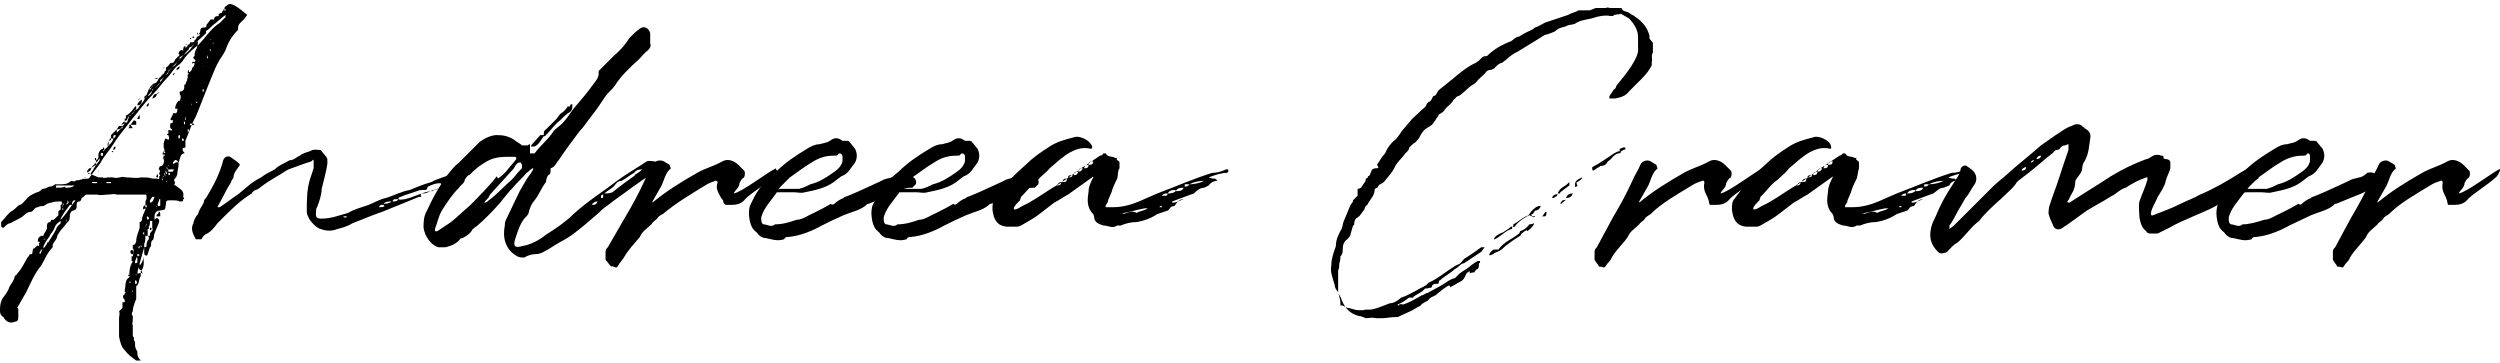 <svg xmlns="http://www.w3.org/2000/svg" id="Layer_1" viewBox="0 0 218.4 31.7"><path d="M11.4,23.2c.1,0,.1-.2.2-.4,0,0,0,0,0,0h0s0,0-.1,0c0-.1,0-.2,0-.4,0-.1,0,0,.1,0,0,0,0,0,0,0,0-.2.2-.5,0-.7,0,0,0-.2,0-.2,0,0,0-.1,0-.1.1,0,.2,0,.3-.3,0-.5.2-.8.3-1.2,0-.1,0-.3,0-.5,0,0,0,0,0,0h0c0,0,0,0,0,0,.1,0,.2-.1.2-.2,0-.3.2-.6.3-.9v-.2h.1c.1,0,0,0,0-.2,0,0,0,0,0,0,0,0,0-.1,0-.3,0,0,0,.2,0,.3h-.1v.3c0,0,0,0-.2.1h0c0,0,0-.1,0-.1,0-.1,0-.2.2-.3,0-.2,0-.4.1-.5v-.2c0-.1,0-.2-.1-.2-.5,0-1,0-1.6,0-.3,0-.6,0-.9,0-.3-.1-.5,0-.8,0-.3,0-.6.1-.9,0h-1c-.2.2-.4.3-.4.4,0,.1-.1.2-.2.2-.1,0-.2.1-.2.2,0,.4,0,.5-.3.6-.2,0-.3.3-.3.4,0,.2,0,.5-.2.6l-.4.5c-.2.2-.4.5-.5.7,0,.3-.3.5-.4.8v.2c-.5.5-.7,1.1-1,1.6-.6.7-.9,1.5-1.3,2.3l-.8,1.4c.1,0,.1.1.1.2,0,.2,0,.4,0,.6,0,.3-.1.4-.3.4-.4.2-.8,0-1-.4-.2-.1-.3-.3-.3-.5,0-.4,0-.7.2-1.1.2-.3.5-.6.6-1,.2-.4.4-.5.5-1,0,0,.2-.1.2-.2.4-.4.6-.9.9-1.4,0,0,.2-.2.2-.3h.2c.1-.3,0-.5.2-.5,0,0,0,0,0,0,0,0,0,0,0,0l.2-.2c0-.1.2,0,.2,0,0,0,0-.2,0-.3h.1c0-.1-.2-.1-.2-.1,0-.3.1-.4.3-.5,0,0,0,0,.2,0,0-.1.1-.3.2-.4,0,0,0-.1.1-.2,0,0,0,0,0-.1h0c0-.3,0-.5.3-.5h0c0-.1.1-.2.1-.2.1,0,.2,0,.2,0l.4-.4v-.3c0,0,0-.1.2-.2,0,0,0,0,0-.1h0c0,0,0-.2,0-.3,0,0,.2-.1.2-.1h0c0,.2-.1.2-.1.3,0,0,.1-.1.1-.2.1,0,0,0,.1-.1h-.2c0,0,0-.1,0-.2,0,0,0,0-.1,0-.3,0-.6,0-.8.1-.2,0-.4.1-.7.3-.2,0-.3,0-.5.1h0c-.3,0-.4.4-.6.4-.2,0-.4.1-.6.3-.3.3-.7.4-1.2.7-.2,0-.4.2-.6.4h0s-.2,0-.2-.2v-.3c.4-.4.6-.8,1-1,.3-.2.4-.4.6-.5.2,0,.4-.3.6-.5.2-.3.5-.4.9-.6.2,0,.4-.2.5-.3.2,0,.4-.1.6-.2.1,0,.3,0,.5-.2,0,0,.3,0,.4,0,.4,0,.7,0,1-.3.1,0,.3.1.4,0,0-.1.2,0,.4-.1.2,0,.2-.1.3-.1,0,.1.2,0,.4,0,0,0,.1,0,.2-.2.3-.4.6-.8.9-1.2.3-.6.8-1.1,1.1-1.6.3-.5.7-1,1.1-1.5.3-.4.7-.9,1.1-1.4.4-.5.8-1,1.2-1.4.5-.5.9-1.1,1.3-1.5.4-.4.6-.9,1.1-1.2l.2-.2c.3-.5.7-.9,1.2-1.3.3-.2.5-.5.7-.7.4-.5.8-1,1.4-1.4l.5-.5v-.2c-.4.3-.7.6-1.1.9-.2.2-.4.4-.6.5v.2c-.5.5-.9.8-1.3,1.2,0,0-.2,0-.2.2,0,0-.1.1-.2.2-.3.4-.7.7-1,1.2l-.3.2c-.1.1-.2.2-.3.3,0,.1,0,.2,0,.2-.3.2-.5.5-.7.8l-.6.6c-.2.2-.4.5-.6.7,0,0-.1.1-.2.1,0-.1,0-.2.2-.3l.2-.5c.2-.1.4-.3.4-.5.3,0,.4-.3.5-.5.1,0,.2-.2.3-.3,0,0-.1,0-.2,0,0,0,0,0,0,0,0,0,0,0,0,0h.2c0,0,0-.2,0-.2v.2c0,0,0,0,0,0h0c0,0,0,0,0,0,.1,0,.2-.2.2-.3.1,0,.1,0,.1-.2,0,0,0,0,0-.1.2-.1.3-.3.4-.4.2,0,.3,0,.4-.3,0,0,0,0,0,0,0-.2,0,0,0,0l.4-.4c0,0,0,0-.1-.1,0-.2.2-.4.4-.3,0-.2,0-.3.2-.4v.2l.2-.2c0,0,0,0,0-.1.1,0,.2,0,.2-.2,0,0,0,0,0,0h0c0,0,.1,0,.2,0,0,0,.2,0,.2-.2.1,0,.2-.2.2-.3,0,0,.2,0,.3-.2h-.3s.1-.2.1-.2h0c0,0,0,.2,0,.2.1,0,.2-.2.2-.3,0,0,0,0,0,0h0c0-.2.1-.3.3-.3s.1,0,.1,0c0,0,0,0,0,0,0-.1,0,0,0,0,.2,0,.1-.3.2-.3l.3-.4c0,0,.1,0,.3,0,0-.2.1-.3.4-.3,0-.2,0-.2.3-.3h0c0,0,0,0,.1,0h-.1c0,0,0-.1.1-.2,0,0,0-.1.1-.1h0c0,.1-.1.1-.1.1v.2-.2c.1,0,.3,0,.3,0h0c0,0-.1,0-.1-.1h-.1c0-.1,0-.2.2-.3.2-.2.4-.4,1.8.8l-.3.4c-.2.2-.5.4-.5.7v.2c-.5.5-.8,1-1,1.5-.1.4-.4.8-.6,1.1-.3.5-.5,1-.7,1.5-.5,1.2-.9,2.3-1.4,3.5-.4.7-.6,1.4-.9,2.1,0,.2,0,.4,0,.5s0,.1-.1.1c-.2,0-.2.3,0,.4,0,0,0,0,0,.1h0c-.2,0-.2.1-.3.2l-.2.6s0,.1,0,.2c0,.2-.1.5-.1.7,0,.2-.1.4-.3.6,0,.1.2.3,0,.4,0,0,0,0,0,0,.1.1.3.2.4.3.3.2.5.4.4.8,0,0,.2.2,0,.2,0,.2,0,.2-.3.2-.2-.1-.4-.1-.6-.1,0,0-.1,0-.2,0-.3,0-.4,0-.4.3h0c-.1.6,0,.5-.6.6-.2,0-.4.2-.4.5,0,0,0,.2,0,.3h0c.2-.2.2-.2.4,0,0,0,0,.1,0,.2-.1.3-.3.7-.4,1-.1.2,0,.5-.2.6-.2.2,0,.5-.2.6l-.2.6c0,0,0,.2-.2.1,0,0-.1,0-.1-.2,0,0,0-.1,0-.2,0-.1,0-.2,0-.3h0l-.4,1.4v.2c.2-.2.3-.5.3-.6,0-.1,0-.1,0-.2,0,0,0,0,0,0,0,0,0,0,0,0,.1.5.1,1-.2,1.3,0,.2,0,.2,0,.4-.2.3-.1.7-.4.9,0,.4,0,.6,0,.9s0,.1,0,.2c-.1.3-.3.7-.3,1.1,0,0-.2.2,0,.4,0,0,0,.2,0,.4s-.1.3,0,.4c0,.2,0,.3,0,.5s0,.2,0,.4c0,0,0,.1.1.2,0,0,0,.2,0,.2,0,.1.1.1.1.2v.3c0,.1.1.4.2.5v.2c0,.2.1.4.3.6h-.4c-.4-.3-.7-.5-1-.9-.3-.3-.4-.7-.5-1.2v-.4c0-.1,0-.3,0-.5h0c0-.3,0-.5,0-.7h0c0-.2.1-.4,0-.6,0-.2,0-.2,0,0l.3-.3c0-.1,0-.4,0-.5,0,0,0,0,.1,0,0,0,0,0,.1,0,0,0,0,0,0,0,0,0,0-.1,0-.2-.2-.2-.2-.4,0-.5,0,0,0,0,0-.1.1,0,.1-.1.1-.1,0,0,0,0,0,0,0,0,0,0,0,0h0c0,.1-.1,0-.1,0v-.2c.1-.3,0-.6.2-.9,0,0,.1-.1.2-.2.1,0,0,0,0-.1,0,0,0,0,0,0,0-.4,0-.8.3-1.2h0c0,0,0,0,0,0h0c0,0,0,.1,0,.3v.2s-.2,0,0,0c0,0,0,0,0,0,0,0,0-.1,0-.2v-.2s-.1,0-.1,0ZM2.8,22.3s0,0,0,0c0,0,0,.1,0,0ZM3.2,21.7h.1c0,0-.2,0-.1,0ZM3.5,22.3c-.2,0-.2,0-.2,0,0,0,0,0,0,0,0,0,0,0,0,0l.2-.2ZM3.5,21.4s0,0,0,0h0c0-.1,0,0,0,0ZM3.7,21.8h-.1c-.1.2-.2.3-.2.5.2-.1.2-.4.3-.5h0ZM4.2,21.2c.3-.5.6-.9.8-1.4l.3-.3c0,0,0-.1,0-.2-.2.1-.4.3-.5.5-.1.4-.4.6-.5.9-.2.2-.4.6-.5.8,0,0,0,0,0,.2.2-.2.3-.4.4-.6h0ZM3.8,20.9h.2c-.2-.1-.2,0-.2,0ZM4.1,20.4c0,0,0,0-.1,0h0c0,0,0,0,0,0ZM4.2,20.2h-.2c0,0,0-.1.1-.1h0ZM4.3,20.1v-.2c0,0,0,.1,0,.2ZM4.5,19.9c0,0,0,0,0,0,0,0,0,0,0,0ZM4.5,19.5c0,0,0,0,0,0,0,0,0,0,0,0,0,0-.1,0-.1,0ZM4.8,19s0,0,0,0h0s0,0,0,0ZM5.7,16.4c.3,0,.6,0,.8-.2-.3,0-.6,0-.7,0h-.9c0,.1,0,.2,0,.2h0c.3,0,.6,0,.8-.1ZM5,18.7s0,0,0,0c0,0,0,0,0,0ZM5.1,18.6h0c0,0,0,0,0,0h0ZM5.2,18.5h0c0,0,0,0,0,0h0c0,0,0,0,0,0h0s0,0,0,0ZM5.3,18.5h-.2c0,0,0-.1.1-.1h0ZM6.1,17.9c-.3.4-.6.8-.8,1.2,0,0,0,0,0,.1.4-.4.7-.9,1-1.3h0c0,0,.3-.4.3-.4,0,0,0,0,0,0h0c-.2,0-.2,0-.3.2v.2s-.1,0-.2,0ZM5.4,18.3c.1,0,.2,0,.1-.1-.1,0,0,0-.1.1ZM5.6,19.5s0,0,0,0h0ZM5.7,19.4c-.1,0-.1,0-.2,0,.1,0,.2,0,.2,0ZM5.8,19.2c0,0-.1,0,0,.2,0,0,0,0,0-.2ZM5.8,17.9s0,0,.2-.2c-.1,0-.2,0-.2.2ZM5.8,19.2c0,0,0,0,0,0,0,0,0,0,0,0ZM5.9,17.5c0,0,0,.1,0,.2h.1c0-.1-.1-.2-.1-.2ZM6.1,18.6s0,0,0,.2c0,0,0-.1,0-.2ZM6.2,18.5c0,0,0,0,0,0,0,0,0,0,0,0ZM6.3,18.3h0c0,.1,0,0,0,0ZM6.6,17.8s0,0,0,0c0,0,.1,0,0,0ZM6.9,17.6c0,0,0,0,0,0,0,0-.1,0,0,0ZM6.9,17.5c0,0,0,0,0-.1,0,0,0,.1,0,.1ZM7.2,16.1c0,0,0,0,0,0,0,0,0,0,0,0,0,0,0,0,.1,0,0,0-.1,0-.2,0h0s0,0-.1,0ZM7.2,15.4h0c0,0,0,0,0,0ZM7.4,15.2c0,0,0,0,0,.2h0s0,0,0,0c0-.1,0-.2,0-.2ZM7.5,15.1h-.2s0,0,0,0c0,0,.1,0,.1,0ZM7.4,15.6s0,0,0-.1c.2,0,0,.1,0,.1ZM8.9,13.6h-.2c0,.3,0,.4,0,.4l-.5.7c0,.1-.2.3-.3.5,0,0-.1,0-.2,0,0,0,0-.1,0-.2.2,0,.3-.3.3-.4,0,0,0,0,0,0,0,0,0,0,0,0l.5-.5.3-.4v-.3c0,0,0,0,0,0,0,0,.2-.1.2,0,0,0,0,.1,0,.2h0ZM8.1,16s0,0,0,0,.1,0,0,0c.2,0,.3,0,.3,0,0,0,.1,0,.1-.1h-.5c0,0,0,0,0,0ZM8.3,15.3s0,0,0,.1c0,0,0,0,0-.1ZM8.3,13.7s0,0,0,0c0,0,0,0,0,0ZM8.6,15.5h.4c0,.1.4,0,.4,0,.1,0,.3,0,.5,0,.2.1.4,0,.6,0,.2-.1.4,0,.6,0,.4,0,.8.1,1.2,0,0,0,.1,0,.2,0,.3,0,.5,0,.8.1.2,0,.3,0,.4,0,.3.1.2,0,.2-.2.2,0,0-.1,0-.3.1,0,.1-.2,0-.3,0,0-.1,0,0-.1,0,0,0-.2.2-.2,0,0,0,0,0,0,.1,0,.3-.3.2-.6-.1,0-.1,0,0-.3v.3c.1,0,0-.1,0-.3.1,0,.1,0,.1-.1,0,0-.1,0-.2,0,0,0,0-.2.1-.3v.2c.2-.1.2-.1,0-.2,0,0,0,0,0,0,.1,0,.1-.1,0-.3,0,0,0-.1,0-.2v-.2s.1-.3.1-.3c0-.2.2,0,.3,0,.1,0,.1-.2,0-.4h-.1s0,0,0,0c0,0,0-.1,0-.2,0,0,0,.1,0,.1h0c.2,0,0-.1.2-.2,0,0,0,0-.1,0,0,0-.1,0,0-.1,0,0,.1-.1.2,0,.2,0,.2,0,0-.2-.1-.2,0-.3,0-.5,0,0,0,0,0,0,0,.1,0,.1.2,0,0,0,0-.1,0-.2h0c-.2,0-.2,0-.2-.1l.2-.4c0,0,0-.2.2-.1.2,0,.2-.3.2-.4,0,0-.2,0-.2,0,0-.2.1-.5.3-.7h0c0,0,.1,0,.1,0,0,0,0,0,0,.1h0c0-.2.2-.4,0-.7,0,0,0,0,0-.2.2,0,.4-.1.4-.4v-.2c.2,0,.1-.2.2-.3.1,0,0-.2.1-.3,0,0,0-.2,0-.3,0,0,.1,0,.1-.1h-.1c0,0,0-.3.1-.3v.2c.2,0,.3-.3.3-.4.1,0,.2-.2.2-.4,0,0-.2,0-.2.1h0c0-.2,0-.2,0-.2,0,0,.1,0,.2,0,.1,0,.1-.2,0-.2-.1-.1-.2-.2,0-.3,0-.2,0-.4.2-.7,0-.1.1-.3.1-.6-.2.1-.4.3-.6.6-.2.3-.6.6-1,.8,0,0,0-.1,0-.2,0,0,0,0,0,0h0c0,0,0,.2,0,.2,0,0,0,.1,0,.2l-.6.6c-.4.4-.6.9-1.1,1.2,0,0,0,0,0,.2-.1.2-.4.4-.6.6,0,0-.2,0-.2,0v-.2c.2,0,.2-.2.2-.3-.2.2-.3.3-.4.5h.3c0,.2-.1.5-.4.6-.2.1-.3.3-.4.5-.1.1-.3.3-.4.5,0,.1-.2.2-.3.2,0,0-.1.1-.1.1,0,.2-.2.3-.4.4l-.2.6s-.1,0-.2,0c0,0,0,.2-.2.3-.1.2-.2.3-.4.3,0,0-.1,0-.2.1l-.4.4v.2c0,0,0,0,0,0,0,0,0,0,0,0,0,.2,0,.3-.2.3,0,.2,0,.4-.1.5,0,.1-.3.2-.3.4h0c-.1,0-.1,0-.1,0v-.2c-.2,0-.4.3-.4.5,0,0,0,.1,0,.2,0,0,0,.2-.2.3h0c0-.2,0-.2-.1-.2v.2c-.1,0,.1,0,.1,0,0,.1,0,.3,0,.4l-.5.3c0,0-.1,0-.1,0,0,0-.2.2-.2.3,0,0,.2.2.3.2h0ZM8.5,13.5c0,.1,0,.2,0,.2,0-.1,0-.1,0-.2ZM8.6,15c0,0,.1,0,0-.1,0,0,0,0,0,.1ZM9,14.4s0,0,0,0h0ZM9.1,13s0,0,0,0c0,0,0,0,0,0ZM9,13.1c0-.1,0-.1,0-.2h.1c0,0,0,0,0,0,0,.1,0,.2,0,.2,0,.1,0,.1-.1,0,0,0,0,0,0-.1ZM9.2,12.5h0s0,0,0,0c0,0,0,0,0,0ZM9.7,15.9h-.4c0,0,0,.1,0,.1h0s.1,0,.1,0c.2,0,.2,0,.3,0,0,0,0,0,0,0ZM9.4,12.6c0-.1.2-.4.2-.5h.3c0,.2-.2.4-.4.6s0,0-.1,0c0,0,0,0,0-.1ZM9.6,12h0c0,0,0,0,0,0,0,0,0,0,0,0ZM9.8,13.3c.1,0,.1-.1.1-.1-.1,0-.2,0-.1.1ZM9.9,12.1c0-.3,0-.3.2-.3,0,.1,0,.2-.2.3ZM9.9,13.1c.1,0,.2-.1.2-.3-.2,0-.2.2-.2.3ZM10.1,11.8c0,0,0-.1,0-.1,0,0,0,.1,0,.1ZM10.1,12.8s0,0,0-.2c0,0,0,.1,0,.2ZM10.5,16s0,0-.1,0h0s0,0-.1,0c.1,0,.1,0,.1,0h.2ZM10.6,11.2l-.4.4c0-.1,0-.2,0-.3l.2-.3h.3s0,.2,0,.2ZM10.2,12.6h.1s0,0,0,0c0,0,0,0,0,0ZM10.3,11s0,0,0,0h0c0,0,0,0,0,0ZM10.6,12.3h0c0,0,0,0,0,0,0,0-.1,0-.1,0h.2ZM10.4,10.9s0,0,0,0c0,0,0,0,0,0,0,0,0,0,0,0ZM10.7,27.1s0-.1,0-.2h0c0,.2,0,.2,0,.2h0c0,0,0,0,0,0ZM11,10.4v-.3s0,0,0,0c0,0,0,0,0,0,.4-.2.6-.5.8-.8h.1c0,0,0,.1,0,.2-.1.2-.4.4-.5.6-.2,0-.3.3-.3.4,0,0-.1,0-.2.1,0,.2,0,.2-.3.3,0,0,.1-.2.3-.3,0-.1,0-.2,0-.3ZM10.8,26.2s0,0,0,0c0,0,0,0,0,0ZM11.2,16s0,0,0,0h-.4c0,0,0,0,0,0h.4s0,0,0,0ZM10.9,25h0c0,0,0,.1,0,.1,0,0,0,0,0-.1ZM11,27.3h0,0c0,0,0,0,0,0ZM11,24.8h0c0,0,0,0,0,0ZM11.1,26.2h0,0c0,0,0,0,0,0ZM11.1,11.8c0,0,0,0,0,0,0,0,0,.1,0,.1h0ZM11.2,24s0,0,0,0c0,0,0,0,0,.1,0,0,0,0,.1,0,0,0,0-.1,0-.1ZM11.1,25.8h0s0,0,0,0c0,0,0,0,0,0ZM11.2,25.2c0,0,0,.1,0,.2h0s0-.2,0-.2ZM11.2,11.2c0,0,.1,0,.2,0h.2s-.2-.3-.2-.3h-.1c0,0,0,.2,0,.2ZM11.3,25s0,0,0,0h0s0,0,0,0ZM11.3,24.6c0,0,0,0,0,.1.1,0,.1,0,.1,0,0,0,0-.1,0-.1-.1,0-.1,0-.1,0ZM11.4,22.1v-.2c.1-.1.2,0,.3,0-.1,0,0,.2-.1.3,0,0,0,0-.1,0,0,0,0,0,0,0ZM11.9,10.9v-.3c0,0-.2-.1-.2-.1l-.3.4c.1,0,.3,0,.4,0ZM11.6,25.4s-.2,0,0,.1c0,0,0,0,0-.1ZM11.6,23.9s0,0,0,0h0ZM11.6,25.1h0s0,0,0,0c0,0,0,0,0,0ZM11.6,25.4s0,0,0,0c0,0,0,0,0,0ZM11.7,23.6h0s0,0,0,0ZM11.6,23.4s0,0,0,0c0,0,0,0,0-.2h0c0,0,0,0,0,.1ZM11.9,24.5h-.1c0,0,0-.1,0-.1,0,0,0,0,0,0,0,0,0,.3,0,.4,0,0,0,0,0,0,.2,0,.2-.1.1-.3ZM11.7,21.2s0,0,0,0h0s0,0,0,0ZM11.9,22.5c0,0,0,.2-.1.3,0,.1,0,.1,0,.2,0,0,.2,0,.2-.1,0-.1,0-.3,0-.4ZM11.8,21.2h0c.2,0,0,0,0,0ZM11.9,23.9c0,.1-.1.1,0,.2,0,0,0,0,0-.2ZM11.9,25.4h0s0,0,0,0h0ZM12.4,23.8c0,0,0-.2-.1-.2-.1,0-.2-.2-.2-.3h0c0,.2-.1.4-.1.6.1,0,.3-.1.5,0h0ZM11.9,20.8s0,0,0,0,0,0,0,0c0,0,0,0,0,0,0,0,0,0,0,0ZM12,22.2s0,0,0,.1c0,0,0,0,0,.1,0,0,0,0,.2-.1,0,0,0,0-.1-.1ZM11.9,24.3h.1c0,0,0,0-.1,0ZM12,10.4s0,0,0,0c0,0,0,0,0,0ZM12,8.8c0,0,0,0,0,0,0,0,0,0,0,0ZM12.2,10c0,.1-.2.2-.2.4h.2c0,0,0-.4,0-.4,0,0,.1,0,.1,0-.1,0-.1,0-.1,0ZM12,9.2c0-.2.2-.4.4-.5,0,.3-.1.5-.4.5ZM12.1,20.2h-.1c0,0,.1,0,.1,0ZM12.1,21.8s0,0,0,.1c0,0,0,0,0,0h0s0-.2,0-.2ZM12.1,8.8c0-.1,0-.2.1-.2,0,0,0,0-.1.2ZM12.2,21.5c-.1,0-.1.1-.1.2.1,0,.1-.1.1-.2ZM12.2,19.9c0,0,0,0,0,0,0,0,0,0,0,0h0s0,0,0,.1ZM12.2,8.6c0,0,0,0,0,0,0,0,0,0,0,0ZM12.3,21.4s0,0,0,0c0,0,0,0,0,0v.2c.1,0,.1-.1,0-.2ZM12.4,21.1c0,0,0,0,0,0,0,0,0,0,0,.1,0,0,0,0,0,0,0,0,0,0,0,0ZM12.4,23.5s0,0,0,0h0s0,0,0,0ZM12.4,9.9s0,0,0-.1c0,0,0,.1,0,.1ZM12.4,20.8c0,0,0-.1,0-.1h0ZM12.6,20.3h-.1c0,.1,0,.2.1.2v-.2c0,0,0,0,0-.1h0c0-.1,0,0,0,0,0,0,0,.1,0,.2ZM12.9,20.6s0,0,0,0h-.2c0,.3,0,.5-.1.7,0,0,0,.1,0,.3,0,0,.2,0,.2-.1,0-.2,0-.4.2-.6,0,0,0-.1,0-.2ZM12.6,9.5c0,0,0,0,0-.1,0,0-.1,0,0,.1ZM12.9,7.9h0s-.1,0-.1,0c0,0,0,0,0,0h.2s0,0,0,0ZM12.7,19.7s-.1,0,0,.1c0,0,0-.1,0-.1ZM12.7,9.4s0,0,0,0c0,0,0,0,0,0ZM12.8,19.5h0s0,.2,0,.2c0,0,.1,0,0-.2ZM12.8,9.3c.2,0,.2-.1.2-.3,0,0-.2.1-.2.3ZM12.9,20.1c0,0,0,.2,0,.3v.2c.1,0,.2,0,.2,0,0,0,0,0,0,0,0-.1,0-.1,0-.2.2-.3.3-.3.2-.5v-.6c0,0-.2,0-.2,0,0,.2,0,.4-.1.5,0,0,0,.2,0,.2h-.1c0,.1,0,.1,0,.1ZM12.9,19.3h0c0,0,0,0,0,0ZM12.9,19.2c.2-.1.1-.2,0-.3-.1,0-.1.1,0,.3ZM13.3,17.2s0,0,0,0h0l-.2.3v.2c.3,0,.3-.3.4-.5h0ZM13,21.2h0c0-.1,0,0,0,0,0,0,0,0,0,0s0,0,0,0ZM13.2,20.1h0c0,0-.1,0-.1,0v-.2c.1,0,.2,0,.1.2ZM13.1,20.8s0,0,0,0h0c0,0,0,0,0,0,0,0,0,0,0,0ZM13.1,9c0,0,0,0,0-.1,0,0,0,0,0,.1ZM13.1,18.9c0,0,0,0,0-.2,0,0,0,0,0,0,0,0,0,0,0,0v.2ZM13.1,8.8c.1,0,.1,0,.1,0-.1,0-.1,0-.1,0ZM13.3,7.4s0,0,0,0c0,0,0,0,0,0ZM13.3,8.6c.2,0,.4-.2.4-.4-.3,0-.3.2-.4.4ZM13.3,18.2s0,0,0,0v.2c0,0,0,0,0-.1ZM13.4,17.8v-.2c0,0,0,0,0,0h0c0,.1,0,.2,0,.3,0,0-.1,0,0,0,0,0,0,0,0,0ZM13.5,7h0c0,0,0,0,0,0h0ZM13.8,6.9h-.3c.2-.1.2-.1.3,0ZM13.8,18.5s0,0,.1,0c0,0,.1,0,.1.2,0,.1,0,.1,0,.2-.1,0-.2,0-.2,0,0,0-.1,0-.1,0,0,0-.1,0,0-.1,0,0,0-.1.2-.2ZM13.7,18s-.1,0,0,.1c0,0,0,0,0-.1ZM13.8,15.2v.3c-.2,0-.2-.1,0-.3ZM13.7,8.2c.1,0,.2,0,.1-.2,0,.1,0,.1-.1.2ZM13.9,17.4c0,0,0,0,0,.1,0,.1-.2.3-.1.5.2,0,.2,0,.2-.1,0,0,0-.2,0-.3s0-.1,0-.2h0ZM13.9,15.2h-.1,0c0,0,0,0,0,0ZM13.9,8s0,0,0,0c0,0,0,0,0,0ZM13.9,7.9c0,0,.1,0,.1,0,0,0,0,0-.1,0ZM14,14.9s0,0,0,0c0,0,.1,0,0,0ZM14.2,15.6c-.1,0-.1,0,0,.2h0c0,0,0,0,0,0,0,0,0-.1,0-.2ZM14.3,15.4c0,0-.1,0-.1.1,0,0,.1,0,.1-.1ZM14.3,6.1c0,0,0-.1,0-.2h.1s0,0,0,0c0,0-.1,0-.1.2,0,0,0,0,0-.1ZM14.4,15.1c-.1,0,0,.2,0,.3.1,0,0-.1,0-.3ZM14.5,14.9c-.1,0,0,.2,0,.3.2,0,0-.2,0-.3ZM14.4,13.7h0c0,0,0,0,0-.1,0,0,0,.1,0,.1ZM14.6,15.8h0c0,0-.1.1-.1.1h0c.1,0,.1,0,.1-.1ZM14.6,5.9h-.1c0,0,0,0,0,0,0,0,0,0,0,0ZM14.6,14.6c-.1,0,0,.2,0,.2.1,0,0-.1,0-.2ZM14.5,7.2c0,0,.1,0,0,0,0,0,0,0,0,0ZM14.6,15.4s0,0,0,.1h0ZM14.7,14.4c0,0,0,.1,0,.1,0,0,.1,0,0-.1ZM14.8,15.1c-.2,0,0,.1-.1.2.2,0,.2-.1.1-.2ZM14.7,14.2c0,0,0,0,0,0h0ZM14.7,12.7c0,0,0,.1,0,.1,0,0,0,0,0-.1,0,0,0,0,0,0,0,0,0,0,0,0h-.2ZM15.2,14.8s-.1,0-.2,0c-.1,0-.2,0-.3,0,0,0,0,.1,0,.2.1,0,.2,0,.3,0,.1,0,.1,0,.2-.2ZM14.9,6.9v-.2c0,0,0,.2,0,.2ZM14.9,5.4h0c0,0,0,0,0-.2,0,0,0,.2,0,.2ZM14.9,5.3c0,0,0,0,0,0,.1,0,0,0,0,0ZM14.9,13.7h0c0,0,0,0,0,0,0,0,0,0,0,0ZM15.1,12.3h-.1s.1,0,.1,0ZM15.6,14.2c-.2-.3-.3-.3-.5,0,0,0,0,0,0,0,0,0,0,.1,0,.1h.1c0,0,.2-.2.4-.1h0ZM15,6.7c0,0,0,0,0,0,0,0,0,0,0,0ZM15.1,11.8h0s0,0,0,0c0,0,0,0,0,0ZM15,13.4h0s0,0,0,0ZM15.1,6.6s0,0,.2-.2c-.1,0-.2,0-.2.2ZM15.3,6.4s0,0,0,0c0,0,0,0,0,0ZM15.4,12.7h0c0,0,0,0,0,0h0ZM15.3,13.8s0,0,0,0c0,0,0,0,0,0,0,0,0,0,0,0ZM15.4,6.3c0,0,0,0,0-.2,0,0,0,0,0,.2ZM15.4,12.4h0s0,0,0,0c0,0,0,0,0,0ZM15.5,4.7s0,0,0,0h0c0,0,0,0,0,0ZM15.4,6.1c.2,0,.3-.1.3-.3-.1,0-.3.2-.3.3ZM15.5,13.5s0,0,0,0h0ZM15.6,12.1s-.1,0,0,0,0,0,0,0ZM15.5,13s0,0,0,.1c0,0,0,0,0,.1,0,0,0,0,0,0v-.2ZM15.5,4.7s0,0,0,0c0,0,0,0,0,0ZM15.6,13.6h-.1c0,0,0,0,.1,0ZM15.6,12.1c.2,0,.1-.2.1-.3,0,0,0-.1,0-.2,0,0,0,0,0,0,0,0,0,0,0,0v.2c-.2,0-.1.2-.1.3ZM15.6,13c0,0,0,0,0,0h0s0,0,0,0ZM15.7,12.6h0c0,.2,0,.2,0,0,.1,0,0,0,0,0ZM15.8,11.4c0,0,0,0,0,0,0,0,0,0,0,0ZM15.8,5.8c0,0,.2,0,0,0,0,0,0,0,0,0ZM16,12.1h0s-.1,0-.1,0h0c0,.2,0,.2,0,.2,0,0,0,0,0,0,.2,0,.2,0,.1-.2ZM15.9,10.1h0c0,0,0,0,0,0ZM15.9,11.1h0c0,.1.1.1,0,0ZM16,4.4c0,0-.1,0,0,.1,0,0,0-.1,0-.1ZM16,9.9h0s0,0,0,0h0s0,0,0,0ZM16.1,10.9c0,0-.1,0,0,0,0,0,0,0,0,0ZM16,4.3h0c0,0,0,0,0,0h0ZM16,11.9s0,0,0,.1c0,0,0,0,0-.1ZM16.1,5.5c0,0,0,0,0,0,0,0-.2,0,0,0ZM16.1,9.3c0,0,0,0,0,0,0,0,0,0,0,0,0,0,0,0,0,0ZM16.1,10.9c.1-.1.1-.2,0-.3-.1,0,0,.2,0,.3ZM16.1,4.3v-.2c.1,0,0,0,0,.2ZM16.1,11.7h0s0,0,0,0c0,0,0,0,0,.1,0,0,0,0,0,0h0ZM16.1,5.4s0,0,0,0h0ZM16.2,10.3c-.1,0,0,.1,0,.2.1,0,0-.2,0-.2ZM16.4,3.9h-.2c0,0,0,0,.1-.1,0,0,0,.1,0,.1ZM16.4,11.3h0c0,0,0,.1,0,.2h.1v-.2c0,0,0,0,0,0ZM16.2,10.3s.1,0,0-.1c0,0,0,.1,0,.1ZM16.4,3.8h0s0,0,0-.1h0ZM16.5,10.9s-.1,0,0,0c0,0,0,0,0,0ZM16.4,8.9h0s0,0,0,0ZM16.4,9.9h0c0,0,0,0,0,0ZM16.9,10.8c0,0-.1,0-.1,0,0,0-.1,0-.1,0,0,0-.2,0-.1.1h0c0,.1.3,0,.3,0h.1ZM16.5,8.6c0,0,0,0,0-.1,0,0,0,0,0,.1ZM16.5,4.9s0,0,0,0c0,0,0,0,0,0,0,0,0,0,0-.1,0,0,0,0,0,0ZM16.6,9.3s-.1,0,0,0c0,0,0,0,0,0ZM16.6,10.4h0s0,0,0,0c0,0,0,0,0,0h0ZM16.8,3.4h-.2c0,0,0-.1.1-.1,0,0,0,.1,0,.1ZM16.7,10.1s0,0,0,0c0,0,0,0,0,0,0,0,0,0,0,0ZM16.7,9c0,0,0,.1,0,.2.1,0,0-.1,0-.2ZM16.8,8.9c0,0,0,0,0,0,0,0,0,0,0,0ZM16.8,9.9s0-.1,0,0c0,0,0,0,0,0ZM17,3.3c0,0-.1,0-.2,0,0-.1.1-.2.2,0ZM17.1,7.1h0s-.2,0-.1,0v-.2c.1,0,.2,0,.4,0-.2,0-.1.2-.1.3ZM17,9.6h0s0,0,0,0c0,0,0,.1,0,0,0,0,0,0,0,0ZM17,9.9h0s0,.1,0,0ZM17,8.5c0,0,0-.1,0-.1,0,0,0,0,0,.1ZM17,8.2h0c0,0,.2,0,0,0ZM17.1,9.1s0,0,0,.1c0,0,0-.1,0-.1ZM17.2,8.9c0,0-.1,0-.1,0h0c0,.1.1.1.2,0,0,0,0,0,0,0ZM17.2,3s0,0,0,0h0c0,0,0,0,0,0ZM17.2,7.9h0s0,0,0,0ZM17.3,6.6s0,0,0,0c0-.1,0,0,0,0ZM17.4,6.3h0s0-.1,0-.1c0,0,0,.1,0,.1ZM17.8,5.7l-.3.2c0-.2,0-.4.2-.4v.3ZM17.8,2.5s-.1,0-.1,0c0,0,0,0,0,0h0ZM17.8,7.8s-.1,0-.1,0c0,0,0,0,0,.2h.1ZM18.1,7.4s0,0,0,0h-.1c0,0,0,0,.2,0,0,0,0,0,0,0ZM18.1,4.8h0v.3c.2,0,0-.2,0-.3ZM18.2,4.6c0,0,0,0,0,0,0,0,0,0,0,0ZM18.4,4.3c0,0-.2,0,0,.2,0,0,0-.2,0-.2ZM18.4,3.5c0,0,.1,0,0-.1,0,0,0,0,0,.1ZM18.4,4.2h0c0,0,0,0,0,0ZM18.6,3.9s-.1,0,0,0h0ZM18.6,3.9c0-.1.1-.1,0-.2,0,0,0,0,0,.2ZM18.8,3.5s0,0,0,0c0,0,0,0,0,0ZM18.9,1.5c0,0-.2,0,0,0,0,0,0,0,0,0ZM19,1.4s0,0,0,0h0c0,.1,0,0,0,0ZM19.3,1.2s-.1,0,0,0c0,0,0,0,0,0ZM19.4,1h0s0,0,0,0c0,0,0,0,0,0ZM19.6.8s0,0,0,.1c0,0,0,0,0-.1ZM19.7,1.2c0,0,.1,0,0,0,0,0,0,0,0,0Z"></path><path d="M39.4,16.1c-.6.2-1.2.4-1.8.6-.2.1-.4.2-.6.2s-.3,0-.2.3c0,0,0,0-.2,0l-3.2,1.3c-.9.3-1.8.7-2.6,1-.5.3-.9.4-1.3.5-.5.2-1,.2-1.5,0-.1,0-.4-.2-.5-.3-.1-.1-.4-.4-.5-.6-.1-.2-.2-.4-.2-.6,0-1,0-2,.3-2.9.1-.3.2-.6.3-.9,0-.1,0-.4,0-.6s0-.2-.2,0c-.7.2-1.4.5-2,.7-.4.2-.6.4-1,.6-.5.3-1,.6-1.5,1-.2.2-.6.2-.7.5-1,.6-1.8,1.4-2.6,2.2-.1.1-.3.3-.4.4-.3.4-.6.8-1.1,1-.1.1-.2.2-.3.4,0,0-.3,0-.5,0-.2-.4-.5-.9-.2-1.4,0-.2.2-.6.4-.8.1-.4.3-.6.5-1,0,0,0-.3.2-.4.6-1,1.2-2.1,1.5-3.3.1-.3.4-.4.6-.3.3.2.6.4.8.6.1.1,0,.2,0,.2-.2.3-.5.6-.5,1,0,.1-.2.2-.2.4-.4.6-.7,1.3-1,1.8,0,.1-.2.3-.2.4,0,0,.1,0,.2,0,.6-.4,1.1-.8,1.7-1.2.6-.5,1.1-1,1.9-1.4.4-.3.8-.5,1.2-.7.4-.4.8-.5,1.3-.8.4,0,.6-.3.9-.4.2-.2.6-.3.9-.4.3-.2.6-.1.8-.1s.1,0,.2.1c.1.2.4.4.5.7,0,0,0,.2,0,.4-.1.7-.3,1.4-.5,2.2,0,.5-.2,1.1-.4,1.6-.1.1-.1.4-.1.6,0,.3.1.4.5.4.8,0,1.6-.3,2.3-.5.5-.3,1.2-.5,1.8-.7.5-.2,1-.5,1.5-.6.7-.2,1.4-.6,2.1-.7.7-.3,1.2-.5,1.9-.7.5-.3,1.1-.4,1.7-.7.2-.1.5,0,.8,0,0,0,0,0,0,0,0,.4.3.7-.9,1.2h0ZM30.4,18.9h-.4c0,0,0,.1.1.1s.2,0,.2-.1ZM30.8,18.8c0,0-.3,0-.4,0h.2c.1,0,.2,0,.2,0ZM33.5,17.9c0,0-.2,0-.2,0s-.1,0-.2.2c.2,0,.4,0,.5-.1ZM34.2,17.6c-.3,0-.5,0-.7.2h0c.2,0,.5,0,.7-.2ZM34.7,17.4h-.2c-.1,0-.2.1-.2.2.2,0,.4,0,.5-.2ZM39.7,15.7c0,0,0-.1,0,0-.4,0-.6.1-1,.3,0,0-.2.2-.2,0-.4,0-.7.1-1.1.3-.1,0,0,.3-.3.3s-.2,0-.3,0c-.2,0-.3.1-.4.1-.5.2-1,.3-1.4.5,0,0-.2,0-.2.2.2.1.4,0,.6,0,.8-.2,1.5-.6,2.2-.7,0,0,0,0,.2,0,.2-.2.5-.1.6-.3.6,0,.9-.4,1.3-.6,0,0,0,0,0,0h0Z"></path><path d="M57.9,14.8c0,0-.2.1-.2.1-.4,0-.6.2-.9.4-1,.6-2,1.4-3,2.1-.3.2-.5.4-.8.6-.3.2-.5.4-.7.6-.8.7-1.5,1.3-2.3,1.9-.3.2-.6.4-.8.5-.6.3-1.1.7-1.7,1-.2.1-.4.2-.7.2-.3,0-.7.1-1,.3-.2,0-.4,0-.6-.1-1.1-.6-1.3-1.7-1.1-2.7,0-.1,0-.3.1-.5.4-.8.8-1.7,1.2-2.5.3-.5.6-1.1,1-1.6,0,0,.2-.3.2-.4-.2,0-.4.3-.6.4-.4.5-.9.9-1.2,1.3-.4.4-.7.8-1.1,1.3-.7.8-1.4,1.5-2.1,2.1-.1,0-.2.2-.3.2-.2.4-.5.6-.9.8-.2,0-.2.1-.3.2-.4.4-.8.5-1.2.6-.2,0-.4,0-.6,0-.7-.2-1.2-1-1.3-1.7,0-.5,0-1,.3-1.5.5-1.1,1-2,1.7-3,.3-.4.7-.9,1.1-1.2.6-.6,1.2-1.2,1.8-1.8.4-.3,1-.6,1.5-.6.6,0,1,.1,1.5.4.2.2.5.3.7.5.2,0,.3,0,.5,0,0,0,.1-.1.2-.1,0,.2,0,.4,0,.5,0,.1,0,.2,0,.3,0,0,0,0,.2,0h.2c.5-.7,1.2-1.2,1.7-2,.2-.2.5-.4.7-.6.4-.4.7-.9,1-1.3.6-.7,1.2-1.4,1.7-2.1.3-.4.5-.6.5-1,0,0,0-.2,0-.2.5-.5,1-1,1.4-1.4.5-.4,1-1,1.3-1.5.3-.3.6-.6.9-.8.4-.3.8,0,.9.4,0,.2,0,.3,0,.4,0,.1,0,.3,0,.5.1.2,0,.4-.2.6-.3.2-.5.5-.8.8-.8.7-1.6,1.5-2.1,2.3-.2.3-.6.6-.8.9-.4.6-.8,1.2-1.2,1.7-.4.5-.7,1-1.1,1.4-.6.8-1.2,1.6-1.8,2.5-.2.2-.3.6-.7.7,0,0,0,.1,0,.1,0,.3,0,.4-.2.5-.1.1-.2.4-.2.6-.4.5-.6,1.1-1,1.6-.2.2-.4.6-.5,1,0,.2-.2.4-.4.6-.4.5-.6,1.2-.8,1.8-.2.6,0,.8.6.6.7-.1,1.5-.5,2.1-1,.8-.5,1.7-1.1,2.4-1.8,1.2-1.1,2.5-1.9,3.8-2.9.8-.6,1.7-1.1,2.6-1.7.2-.1.5,0,.7,0,0,.3.5.2.6.4,0,0,.2.1.2.2,0,0,0,.3,0,.3h0ZM43.5,15.6c.3-.2.5-.4.7-.6.3-.4.6-.7.9-1.1,0-.1,0-.2-.1-.2h-.7c-1,0-1.5.2-2.1.6-.5.3-.9.7-1.2,1-.2,0-.3.3-.4.4,0,.3-.4.5-.5.7-.6.6-1,1.2-1.5,2-.3.5-.4,1.1-.6,1.6,0,0,0,.2,0,.2,0,0,.2,0,.2,0l1.2-.8c.5-.4,1-.9,1.6-1.4.8-.8,1.7-1.7,2.4-2.6ZM45.5,14.2c0,0-.2,0-.2,0-.2.1-.3.3-.4.5l-2,2.2c0,0-.1.1-.2.3,0,.1-.3.3-.4.5.2,0,.3-.1.4-.2.7-.5,1.3-1.2,2-1.8.3-.3.5-.6.7-.8l.2-.2s0-.2,0-.3h0ZM46.4,12.7l.8-.9s.1,0,.3,0c0-.2,0-.4.2-.5.3-.3.6-.6.9-.9.1-.1.2-.3.4-.5.2-.1.4-.3.6-.6,0,0,.2,0,.2,0,0-.1,0-.2.2-.2,0,0,0,0,0,0,0,0,0,.1,0,.1,0,.3,0,.5-.4.7-.3.2-.6.6-.9.8-.4.4-.7.8-1.1,1.2,0,0,0,0-.1,0h0c-.3.4-.4.7-.8.9,0,0-.2,0-.3,0ZM52.2,17.6c-.2,0-.4.1-.5.3.2,0,.4,0,.5-.3ZM52.7,17c-.2,0-.2.1-.2.3.2,0,.2,0,.2-.3ZM55.4,15.3c.2-.1.5-.3.7-.5-.2,0-.5,0-.7.3-.4.2-.7.5-1.1.7-.4,0-.5.3-.7.5-.2.2-.6.4-.8.6.3,0,.4,0,.7-.1.6-.5,1.3-1,2-1.5Z"></path><path d="M67.9,14.8c0,.2-.1.3-.2.5-.2.4-2.3,1.7-2.6,2.1-.4.5-.9.5-1.4.5s-.3,0-.5-.2c0-.2-.1-.3-.2-.4-.3-.6-.5-.8-.3-1.4,0,0-.2-.2-.2-.1-.3.1-.6.2-.9.4-1.3.8-2.5,1.5-3.7,2.5-.2.1-.4.2-.5.4-.2.2-.4.3-.5.5-.4.4-.8.6-1,1.1-.5.6-1,1.1-1.4,1.8-.2.3-.4.5-.5.7-.1.2-.2.2-.4.1s-.2,0-.2,0c-.2-.2-.3-.4-.5-.6,0-.2,0-.5,0-.7,0-.2.1-.3.2-.4.5-.9,1-1.7,1.5-2.6.6-1,1.2-2.1,1.7-3.2.2-.5.5-.9.7-1.4.1-.3.6-.5,1-.3l.5.3c0,.1.2.4,0,.4-.4.4-.5,1-.7,1.4l-.8,1.4s0,.1,0,.1h0c1.2-1,2.5-1.8,3.9-2.6.7-.4,1.5-.6,2.2-1,.5-.3,1.1,0,1.4.3l.5.5c.1.1.1.4,0,.6-.2.1-.3.3-.4.5,0,.4-.4.6-.5.9.7-.1,3-1.9,3.7-2.2,0,0,0,.1,0,.2Z"></path><path d="M79.7,16.4c0,0-.2,0-.2,0-.5,0-.9.3-1.4.5-.7.3-1.5.6-2.2.9,0,0-.2,0-.2.1-.6.5-1.3.6-2,.9-.7.3-1.3.6-1.9.9-.9.5-1.9.9-2.9,1-.2,0-.3,0-.4.2-.6.2-1.1,0-1.6-.1-.3,0-.6-.2-.8-.5-.4-.3-.5-.6-.6-1-.1-.6-.1-.8,0-1.3l.2-.4c.5-1.1,1.2-1.9,2.1-2.6.8-.8,1.7-1.4,2.7-2,.3-.2.7-.4,1.1-.4.3-.1.6-.1.9-.3.4-.3.7-.3,1.1,0,0,0,.2,0,.3,0,.1,0,.3,0,.3.1.2.2.4.5.5.6.2.4.2.8,0,1.2-.4.5-.6,1-1.2,1.2l-.4.3c-.8.7-1.8.9-2.8,1.1-.3.1-.6,0-.9,0-.4,0-.9,0-1.3,0s-.2,0-.3.1c-.5.7-1.1,1.3-1.3,2.1,0,.3,0,.5.2.6.3,0,.7.3,1,0,.7,0,1.3-.2,1.9-.4.5,0,1-.4,1.5-.6.6-.3,1-.5,1.5-.8,0,.1.2.1.3,0,.2-.2.5-.4.8-.5,0-.1.2-.1.4-.2,1-.4,2-.9,2.9-1.3.3-.2.6-.2.9-.3.2,0,.5-.2.7-.4.4-.1.6,0,.9.2,0,0,.2.1.3.2.2.1.3.4.2.6h0ZM68.1,16.5c0,0,.3,0,.4,0,.1,0,.2,0,.4,0h0c.3,0,.6,0,.9,0,.4-.1.6-.2,1-.4.8-.2,1.4-.6,2.1-1.1.3-.2.6-.5.7-.9,0,0,0-.3,0-.4,0-.1,0-.2-.2-.3,0,0-.2,0-.2.1,0,.1-.2.1-.4.1-.7,0-1.3.2-1.9.6-.7.4-1.3.9-1.9,1.3l-.8.8s-.2.2-.2.3h0Z"></path><path d="M90.4,16.4c0,0-.2,0-.2,0-.5,0-.9.3-1.4.5-.7.3-1.5.6-2.2.9,0,0-.2,0-.2.1-.6.5-1.3.6-2,.9-.7.3-1.3.6-1.9.9-.9.5-1.9.9-2.9,1-.2,0-.3,0-.4.2-.6.2-1.1,0-1.6-.1-.3,0-.6-.2-.8-.5-.4-.3-.5-.6-.6-1-.1-.6-.1-.8,0-1.3l.2-.4c.5-1.1,1.2-1.9,2.1-2.6.8-.8,1.7-1.4,2.7-2,.3-.2.7-.4,1.1-.4.3-.1.6-.1.9-.3.4-.3.7-.3,1.1,0,0,0,.2,0,.3,0,.1,0,.3,0,.3.1.2.2.4.5.5.6.2.4.2.8,0,1.2-.4.5-.6,1-1.2,1.2l-.4.3c-.8.7-1.8.9-2.8,1.1-.3.1-.6,0-.9,0-.4,0-.9,0-1.3,0s-.2,0-.3.1c-.5.7-1.1,1.3-1.3,2.1,0,.3,0,.5.2.6.3,0,.7.3,1,0,.7,0,1.3-.2,1.9-.4.5,0,1-.4,1.5-.6.6-.3,1-.5,1.5-.8,0,.1.2.1.3,0,.2-.2.5-.4.8-.5,0-.1.2-.1.4-.2,1-.4,2-.9,2.9-1.3.3-.2.6-.2.9-.3.2,0,.5-.2.7-.4.4-.1.6,0,.9.2,0,0,.2.1.3.2.2.1.3.4.2.6h0ZM78.8,16.5c0,0,.3,0,.4,0,.1,0,.2,0,.4,0h0c.3,0,.6,0,.9,0,.4-.1.6-.2,1-.4.8-.2,1.4-.6,2.1-1.1.3-.2.6-.5.7-.9,0,0,0-.3,0-.4,0-.1,0-.2-.2-.3,0,0-.2,0-.2.1,0,.1-.2.1-.4.1-.7,0-1.3.2-1.9.6-.7.4-1.3.9-1.9,1.3l-.8.8s-.2.2-.2.3h0Z"></path><path d="M105.2,16.4c-.4,0-.7.3-.9.5-.6.2-1.6.6-1.9.7,0,0,0,.1,0,.1,0,0,.1,0,.1,0,.3,0,.6-.2.9-.3h0s0,0,0,0c-.4,0-.6.3-.8.6h0c-.4,0-.4.3-.6.4l-.9.3c-.6.4-1.2.6-1.8.7-.5,0-.9.1-1.4.3h-.3c-.4.3-.8,0-1.2,0-.3-.1-.7-.2-.8-.6,0-.1,0-.2-.1-.4-.6-.6-.5-1.3-.4-2,0-.4.2-.8.4-1.2h0c0-.1,0-.1-.1,0l-2.1,1.5c-.4.2-.8.5-1.2.7-.4.3-.9.7-1.3,1-.5.4-1.1.7-1.6,1,0,0-.2.1-.3.1-.3,0-.7,0-1,0-.8-.1-1.1-.6-1.2-1.5,0-.3,0-.7.2-.9.2-.3.5-.6.7-1,.6-.7,1.3-1.4,2-2,.6-.6,1.3-1.1,2.1-1.6.6-.4,1.3-.6,2.1-.8.4-.2,1.3.2,1.5.6.2.2.1.4,0,.4-.8-.2-1.4.1-1.8.3-.7.4-1.2.9-1.8,1.4-.3.4-.7.6-1,1-.6.4-.9.9-1.4,1.4-.2.1-.1.4-.3.5-.4.4-.5.6-.4.7.3,0,.5-.2.7-.3.9-.4,1.7-1,2.5-1.5.9-.5,1.7-1.1,2.5-1.7.6-.4,1.2-.8,1.8-1.2.2,0,.2-.1.3-.2,0,0,.2,0,.2,0,.2.4.6.2.8.4,0,0,.1,0,.2,0-.2.2.2.2.2.4,0,.1,0,.4,0,.5-.2.3-.1.6-.2.9-.2.4-.4.8-.5,1.2-.1.2-.2.5-.3.7,0,.3-.3.4-.2.6.3,0,.5,0,.7,0,.7,0,1.5-.2,2.2-.5l1.6-.7c1.6-.6,3.2-1.3,4.8-1.8.4,0,.8-.1,1.2-.3,0,0,.2,0,.2,0h0c0,0,0,.2,0,.2,0,0,0,0-.1.1-.5,0-1.1.2-1.6.4h0c.2.1.5.1.7.2,0,0,0,0,0,.1-.2,0-.5.1-.7.4h0ZM92.2,16.4h0c0,0,0,0,0,0ZM92.3,16.1s0,.1,0,.1c0,0,0,0,0-.1ZM92.7,15.9c-.2,0-.3.2-.4.3.2,0,.4,0,.4-.3ZM93.2,15.6c-.2,0-.3,0-.4.3.3,0,.4,0,.4-.3ZM93.7,15.3c-.2,0-.4,0-.4.2.1,0,.4,0,.4-.2ZM94.2,15c-.2,0-.4,0-.4.3.2,0,.3,0,.4-.3ZM94.6,14.7c-.2,0-.4,0-.4.3.2,0,.3-.1.4-.3ZM95.1,14.4c-.3,0-.3,0-.4.3.2,0,.4,0,.4-.3ZM95.5,14.1c-.2,0-.4,0-.4.3.2,0,.4,0,.4-.3ZM95.6,13.9h0s0,0,0,0ZM100.7,18.2c-.2,0-.4,0-.7,0-.6.1-1.2.3-1.8.4,0,0,0,0-.2.1h0c0,0,0,0,0,0,0,0,0,0,0,0,.4,0,.8-.4,1.3-.1h0c.3-.2.8-.2,1.1-.5h0ZM100.9,17.4c0,0,0,0,0,0h0c0,0,0,0,0,0h0ZM101.1,18.1s0,0,0,0c0,0,0,0,0,0ZM101.5,18s0,0,0,0c-.1,0-.2,0-.2.1h.2s0,0,0,0ZM101.4,17.1h0,0c0,0,0,0,0,0ZM101.9,16.9c0,0-.3,0-.4.2h.3c.1,0,.2,0,.2-.2ZM102.7,16.6c-.3,0-.5,0-.7.3.2,0,.5,0,.7-.2h0ZM103.4,16.4c-.3,0-.5,0-.7.3.3,0,.6,0,.7-.3ZM103.5,17.5h0s0,0,0,0ZM103.9,16.1h-.4s0,.1,0,.2c.1,0,.3,0,.4-.2ZM105.2,15.8h0c-.5,0-.9.1-1.3.3h0c.4,0,.9-.1,1.3-.3ZM104.6,16.3h0s0,0,0,0h0ZM106.2,15.6c0,0-.1.1-.1.2h0c-.1,0-.2,0-.1-.2.2,0,.2,0,.3,0ZM106.2,15.6s0,0,0,0c0,0,0,0,0,0Z"></path><path d="M126.9,24.6c0,0,0,0,0,0,0,0,.1,0,.2,0l-.2.2c-.6.2-1,.6-1.5,1-.2.1-.5.2-.6.4-.2.2-.5.2-.7.5-.2.1-.4.2-.7.4l-1.3.6c-.1,0-.2,0-.2,0-.4,0-.8.1-1.2.1s-.3,0-.4,0h-.1c-.4-.1-.6,0-.9,0,0,0-.2-.1-.2-.1-.1,0-.2-.1-.4-.1-.8-.2-1.2-.7-1.5-1.4,0-.2-.3-.5-.3-.7-.2-.2-.3-.4-.3-.6-.2-.7-.4-1.1-.3-1.7,0-.6.2-1.1.4-1.7,0-.5.2-1,.5-1.5.1-.2.1-.5.2-.7l.5-1.2h0c0-.1.3-.5.3-.5,0,0,0,0,0,0,0,0,0,0,0-.1l.2-.2s.1,0,0,0l.2-.2h0c0-.1,0-.2,0-.3v-.3c.2,0,.2-.1.3-.1l.4-.6h0s0-.1,0-.1c0,0,0-.1.2-.2,0,0,0,0,0-.1.2,0,.2-.3.3-.4,0-.2.2-.3.4-.3s.3,0,.1-.3c0,0,0,0,0,0,.2-.3.4-.7.7-1,.2-.5.5-.9.9-1.2.2-.2.4-.5.6-.8l.6-.7c.3-.4.6-.6,1-1,.2-.2.4-.3.5-.5,0-.1.1-.2.2-.3.2,0,.3-.3.4-.5.2,0,.3-.2.4-.4.2-.3.5-.4.8-.7l.5-.4c.6-.5,1.3-1.1,2-1.4l.3-.2c.2-.2.3-.4.6-.4,0,0,0,0,.1,0,.6-.6,1.3-1,2.1-1.3.2-.1.4-.4.7-.4.3-.2.5-.3.7-.4.2-.1.5-.2.7-.4.4-.1.7-.4,1.1-.5l1.8-.6c.3-.2.6-.2.9-.4,0,0,.1,0,.2,0,.3,0,.5,0,.8,0l.5-.2c0,0,.3,0,.4,0,.2,0,.4,0,.5,0,.1-.1.3,0,.4,0h.9c0,0,.1,0,.1.1.1.2.4.2.6.3.2.2.4.2.6.4.6.4,1,.9,1.2,1.6v.2c0,.2.3.3.3.5s0,.4,0,.6c0,0,0,.1,0,.2-.2.3,0,.5-.1.8,0,0,0,.2,0,.3-.2.4-.5.8-.9,1.2l-1.1,1.1c-.3.4-.7.5-1.2.6-.2,0-.3,0-.5,0,0,0,0-.2,0-.2l.4-.6c.1,0,.2-.2.2-.3.5-.6.9-1.1,1.3-1.7.3-.5.7-1.1.6-1.7,0-.3,0-.6,0-.9,0-.6-.4-1.2-.8-1.6l-.7-.4c-.2.1-.5,0-.7.2,0,0-.1,0-.2,0-.5-.1-.9,0-1.3.1-.5.2-1.2.2-1.7.5-.2.2-.6.1-.9.3-.3.1-.6.1-.9.4-.1.1-.5.2-.7.3-.3,0-.6.3-.8.4l-1.8,1.1c-.4.2-.7.4-1,.7l-.4.3c-.2,0-.4.2-.6.4,0,.1-.2.1-.3.2-.1,0-.2,0-.4.1-.2.3-.5.5-.8.8-.1.2-.4.4-.6.5-.4.3-.7.7-1.1.9-.2,0-.2.2-.4.3-.2.4-.6.6-.8.9,0,.1-.3.3-.5.4,0,.1-.2.3-.3.5l-.3.4-.3.2c-.4.2-.6.5-.8.9,0,.1-.2.2-.3.4-.2.1-.4.3-.6.5,0,.3-.3.4-.4.6-.3.4-.7.7-.9,1.2-.2.4-.6.8-.9,1.2l-.3.2c-.2,0-.2.3-.3.3,0,0-.2.1-.2.1,0,.6-.4.9-.6,1.3,0,.1-.3.2-.3.5-.2.2-.3.5-.6.7-.2.1-.3.3-.3.6,0,0,0,.1-.1.1l-.2.7c0,.2-.2.4-.3.5-.3.2-.4.5-.4.9,0,.2,0,.4-.2.6,0,.1,0,.4-.1.6,0,.2,0,.5-.1.6,0,0,0,.2,0,.3v1.5c0,.3.2.7.2,1.1s0,.1.2.2c0,0,.2.1.4.2.3,0,.6.2,1,.2,0,0,.3,0,.4,0,.2-.1.6,0,.9-.1.4-.1.9-.3,1.4-.5.3,0,.7-.2,1-.5.4-.1.9-.4,1.3-.6.3-.2.6-.3.9-.5l.2-.2c.7-.3,1.3-.8,1.9-1.2.2-.1.4-.3.7-.4.3-.1.4-.5.7-.6l.6-.4.7-.5c0,0,.1,0,.3,0l-.3.4-1.5,1c-.3,0-.5.4-.8.5-.4.4-.9.6-1.3,1-.2,0,0,.2-.2.3h-.3c0,0,0,0,0,0,0,0-.2.1-.2.2,0,.2-.2.1-.4.2,0,0-.2,0-.2,0-.3.4-.8.5-1.1.8h0c0,0,0,0,.1,0-.1.1-.1,0-.1,0h-.3c-.4.3-.7.5-1,.6,0,0,0,0,0,0,0,0,0,.1.1.1h0c0-.2.3-.1.4-.1.6-.2,1.1-.5,1.6-.8.2,0,.3-.2.5-.2l1.1-.6c.4-.2.8-.6,1.3-.7,0,0,.2-.2.3-.3.2-.2.4-.3.7-.5.3-.2.6-.5,1-.7,0,0,.1,0,.2,0,0,.1,0,.2-.1.2,0,.2,0,.4-.1.5-.1,0-.2.1-.3.3-.1,0-.3,0-.4.1h0c0,0,0,0,0,0,0,0,0-.2,0-.2-.1,0-.3.2-.3.2-.2.5-.3.6-.7.8l-.7.4c0-.1-.1-.2-.2-.2h0s0,0,0,0ZM128.8,23.5s0,0,0,0c-.1,0,0,0,0,0ZM132.8,20.6s0,0,0,0c-.5.3-.9.6-1.3.9-.2.2-.4.4-.7.5-.3.1-.4.3-.7.3,0-.2.2-.4.4-.5h.4c.5-.7,1.2-.9,1.8-1.4,0,0,0,0,.2.1h0ZM133.6,18.8c-.4.2-.9.5-1.2.9,0,.1-.2.2-.3.1v.2c-.1,0-.3.1-.3.1-.4.2-.8.6-1.2.8h-.1c.1-.3.5-.5.8-.6.3-.2.5-.3.7-.5,0,0,.1,0,.2,0,0,0,0-.2,0-.2.4-.2.7-.5,1.1-.7.2,0,.3-.3.5-.2v.2h.3c0,.1-.2.1-.3,0h0ZM133.4,20.1c-.3.1-.4.3-.6.4,0,0,0,0-.2,0,.1,0,.2-.3.2-.3.3-.1.6-.3.8-.6.1,0,.2,0,.4-.1h0c0,0,0,.1,0,.1-.1.2-.4.5-.6.6h0ZM133.9,18.7h0s-.3,0-.3,0c.2-.3.5-.6.8-.7h.2c0,.1-.2.4-.5.4l-.2.3h0s0,0,0,0ZM133.9,18.8h0c0,0,0,0,.1,0,0,0-.1,0-.1,0ZM135.1,18.5h0c0,.2,0,.3-.1.4,0,0-.1,0-.2,0h-.1c.2-.1.2-.4.4-.4h0ZM136.1,16.9c0,.2-.2.3-.4.4h-.1s0,0,0,0c0-.2.3-.4.5-.3h0ZM136.3,16.9h-.2c0-.2.3-.5.5-.6.2-.1.4-.3.5-.4,0,0,0,0,0,0,0,0,0,.1,0,.1,0,.1,0,.1,0,.2l-.8.6h0ZM136.8,17.4c0,.1-.2.2-.4.4h-.1s0,0,0,0c.1-.2.2-.4.5-.3h0ZM137.4,16.9c-.1.3-.3.4-.6.4.1-.2.2-.4.6-.4ZM138.2,15.5c0,.1,0,.1-.1.2l-.3.2c-.1,0-.1.1,0,.3,0,0,0,.1-.1.1-.1.1-.1,0-.1,0,0,0,0-.1,0-.2,0,0,0-.1,0-.1.1-.3.4-.4.6-.5h0s.1,0,0,0h0ZM139.7,14.6c-.1,0-.3.2-.5.3,0,0,0,0,0,0,0,0-.1,0-.1-.1,0,0,0,0,0-.1,0,0,0,0,0-.1.6-.3,1.3-.8,1.9-1.2.2-.1.3-.2.6-.2,0,.2-.1.2-.2.2-.2,0-.4.2-.6.4-.1.2-.3.2-.4.4-.1.2-.3.3-.6.3h0ZM141.8,13.1l-.3.2s0-.2,0-.3c.1,0,.3-.2.5-.1,0,.1,0,.2-.2.2h0Z"></path><path d="M153.9,14.8c0,.2-.1.3-.2.5-.2.4-2.3,1.7-2.6,2.1-.4.5-.9.5-1.4.5s-.3,0-.4-.2c0-.2-.1-.3-.1-.4-.3-.6-.4-.8-.3-1.4,0,0-.1-.2-.2-.1-.3.1-.6.2-.9.4-1.3.8-2.6,1.5-3.6,2.5-.1.1-.4.2-.5.4-.1.2-.4.3-.5.5-.4.4-.8.6-1,1.1-.4.6-1,1.1-1.4,1.8-.1.3-.4.5-.5.7-.1.2-.2.2-.4.1-.1,0-.2,0-.2,0-.1-.2-.3-.4-.4-.6,0-.2,0-.5,0-.7,0-.2.1-.3.2-.4.5-.9.9-1.7,1.4-2.6.6-1,1.2-2.1,1.7-3.2.2-.5.5-.9.7-1.4.1-.3.6-.5.9-.3l.5.3c0,.1.2.4,0,.4-.4.4-.5,1-.7,1.4l-.8,1.4s0,.1,0,.1h0c1.2-1,2.5-1.8,3.9-2.6.7-.4,1.5-.6,2.2-1,.5-.3,1.1,0,1.4.3l.5.5c.1.1.1.4,0,.6-.2.1-.3.3-.4.5,0,.4-.4.6-.5.9.7-.1,3-1.9,3.7-2.2,0,0,0,.1,0,.2h0Z"></path><path d="M169.8,16.4c-.4,0-.6.3-.9.5-.6.2-1.6.6-1.9.7,0,0,0,.1,0,.1,0,0,.1,0,.1,0,.3,0,.6-.2.9-.3h0s0,0,0,0c-.4,0-.6.3-.8.6h0c-.4,0-.4.3-.6.4l-.9.3c-.6.4-1.2.6-1.8.7-.5,0-.9.1-1.4.3h-.3c-.4.3-.8,0-1.2,0-.3-.1-.7-.2-.8-.6,0-.1,0-.2-.1-.4-.6-.6-.5-1.3-.4-2,0-.4.2-.8.4-1.2h0c0-.1,0-.1-.1,0l-2.1,1.5c-.4.2-.8.5-1.2.7-.4.3-.9.7-1.3,1-.5.4-1.1.7-1.6,1,0,0-.2.1-.3.1-.3,0-.6,0-1,0-.8-.1-1.1-.6-1.2-1.5,0-.3,0-.7.2-.9.2-.3.5-.6.7-1,.6-.7,1.3-1.4,2-2,.6-.6,1.3-1.1,2.1-1.6.6-.4,1.3-.6,2.1-.8.4-.2,1.3.2,1.5.6.1.2.1.4,0,.4-.8-.2-1.4.1-1.8.3-.7.4-1.2.9-1.8,1.4-.3.4-.6.6-1,1-.6.4-.9.9-1.4,1.4-.2.1-.1.4-.3.5-.4.4-.5.6-.4.7.3,0,.5-.2.7-.3.9-.4,1.7-1,2.5-1.5.9-.5,1.7-1.1,2.5-1.7.6-.4,1.2-.8,1.8-1.2.1,0,.2-.1.3-.2,0,0,.1,0,.2,0,.2.4.6.2.8.4,0,0,.1,0,.2,0-.2.2.2.2.2.4,0,.1,0,.4,0,.5-.1.3-.1.6-.2.9-.2.4-.4.8-.5,1.2-.1.2-.2.5-.3.7,0,.3-.3.4-.2.6.3,0,.5,0,.7,0,.7,0,1.5-.2,2.2-.5l1.6-.7c1.6-.6,3.2-1.3,4.8-1.8.4,0,.8-.1,1.2-.3,0,0,.1,0,.2,0h0c0,0,0,.2,0,.2,0,0,0,0-.1.1-.5,0-1.1.2-1.6.4h0c.2.1.5.1.7.2,0,0,0,0,0,.1-.2,0-.5.1-.6.4h0ZM156.8,16.4h0c0,0,0,0,0,0ZM156.9,16.1s0,.1,0,.1c0,0,0,0,0-.1ZM157.3,15.9c-.1,0-.3.2-.4.3.2,0,.4,0,.4-.3ZM157.8,15.6c-.1,0-.3,0-.4.3.3,0,.4,0,.4-.3ZM158.3,15.3c-.2,0-.4,0-.4.2.1,0,.4,0,.4-.2ZM158.8,15c-.2,0-.4,0-.4.3.2,0,.3,0,.4-.3ZM159.2,14.7c-.2,0-.4,0-.4.3.2,0,.3-.1.4-.3ZM159.7,14.4c-.3,0-.3,0-.4.3.2,0,.4,0,.4-.3ZM160.1,14.1c-.2,0-.4,0-.4.3.2,0,.4,0,.4-.3ZM160.2,13.9h0s0,0,0,0ZM165.3,18.2c-.2,0-.4,0-.6,0-.6.1-1.2.3-1.8.4,0,0,0,0-.2.1h0c0,0,0,0,0,0,0,0,0,0,0,0,.4,0,.8-.4,1.3-.1h0c.3-.2.8-.2,1.1-.5h0ZM165.5,17.4c0,0,0,0,0,0h0c0,0,0,0,0,0h0ZM165.7,18.1s0,0,0,0c0,0,0,0,0,0ZM166.1,18s0,0,0,0c-.1,0-.2,0-.2.1h.2s0,0,0,0ZM166,17.1h0,0c0,0,0,0,0,0ZM166.5,16.9c0,0-.3,0-.4.2h.3c.1,0,.1,0,.1-.2ZM167.3,16.6c-.3,0-.5,0-.7.3.2,0,.5,0,.7-.2h0ZM168,16.4c-.3,0-.5,0-.7.3.3,0,.6,0,.7-.3ZM168.1,17.5h0s0,0,0,0ZM168.5,16.1h-.4s0,.1,0,.2c.1,0,.3,0,.4-.2ZM169.8,15.8h0c-.5,0-.9.1-1.3.3h0c.4,0,.9-.1,1.3-.3h0ZM169.2,16.3h0s0,0,0,0h0ZM170.8,15.6c0,0-.1.1-.1.2h0c-.1,0-.2,0-.1-.2.1,0,.2,0,.3,0h0ZM170.9,15.6s0,0,0,0c0,0,0,0,0,0Z"></path><path d="M197.3,15.6c-.3.1-.5.4-.7.5-.6.4-1.2.9-1.9,1.2-.1,0-.2,0-.2.1-.9.7-2,1.1-2.9,1.5-.7.3-1.4.6-2.1,1l-1,.5c-.3,0-.5,0-.7,0-.1,0-.3-.1-.3-.2-.4-.3-.5-.7-.6-1.2,0-.4-.1-.9,0-1.4.2-.6.5-1.2.7-1.9v-.2c0,0-.1,0-.1,0-.6.2-1.2.5-1.8.9-.4.1-.7.4-1,.6-.4.2-.8.5-1.2.7l-1.2.7-1.8,1.3c0,0-.2.1-.3.2-.3.2-.6.2-.8-.1-.1-.3-.3-.6-.4-1-.1-.2,0-.5,0-.7.1-.3.2-.6.3-.9.5-1.3.9-2.7,1.4-4.1v-.5c-.1,0-.2.1-.3.1-.2,0-.3.1-.4.2,0,.1-.2.2-.3.2-.2,0-.3.2-.4.3-.2.1-.2.2-.4.3-.7.6-1.4,1.2-2.2,1.8-.1.1-.3.2-.5.4-.3.5-.6.7-1,1.1-.4.4-.9.8-1.4,1.3-.3.3-.6.6-.9,1,0,0,0,0,0,0-.7.5-1.2,1.3-1.9,1.9-.4.2-.6.5-.9.8,0,0-.1.1-.3.1-.2.1-.4,0-.5-.1-.6-.6-.8-1.2-.6-2.1.1-.4.2-.6.4-1,.4-1,.9-1.9,1.5-2.8.3-.5.6-.8.7-1.4.1-.2.4-.3.5-.2.3.2.6.4.7.6.2.3.2.7,0,1-.3.4-.5.9-.8,1.2-.1.2-.3.5-.4.7-.4.6-.6,1.2-1,1.7,0,0,0,.2,0,.3.3-.2.5-.4.7-.6l3.1-3.1c.5-.5,1.1-.9,1.6-1.4.8-.7,1.7-1.4,2.6-2.2.6-.4,1.1-.8,1.6-1.1.3-.2.7-.5,1.1-.6.3-.2.6-.2.9,0,0,.1.2.1.2.2.4.2.6.5.5.9-.1.6-.1,1.3-.5,2-.1.1-.2.4-.2.6,0,.4-.4.7-.6,1.1,0,.4-.1.8-.3,1.1-.2.3-.2.5-.4.7h0c0,0,0,.1.1.1,0,0,0,0,.1,0,1.2-.8,2.4-1.5,3.6-2.3,1-.6,2-1.1,3.1-1.5.2,0,.4-.2.6-.3.2-.1.5-.1.7,0,.1,0,.2,0,.2.1,0,.1,0,.2.2.2s.4.1.4.3,0,.3,0,.5c-.1.4-.3.7-.4,1.1-.1.5-.4.9-.7,1.4-.2.5-.5.9-.6,1.4,0,.1,0,.3.2.2.8-.3,1.6-.6,2.4-1,.6-.3,1.2-.5,1.7-.8,1.2-.5,2.4-1.2,3.5-1.9.5-.3.9-.5,1.4-.7.2-.1.4,0,.4.2.2.3.1.5-.2.7h0ZM177,14.6c-.2,0-.4.2-.4.3.1,0,.4,0,.4-.3ZM177.7,14c-.1,0-.2,0-.3.2,0,0,.2,0,.3-.2ZM178.3,13.6c-.1,0-.3,0-.4.3.2,0,.4-.1.4-.3ZM195.5,16.1c-.1,0-.4.1-.4.4.2,0,.4-.1.4-.4ZM196.2,15.7c-.1,0-.3,0-.3.3.1,0,.3,0,.3-.3Z"></path><path d="M207.9,16.4c0,0-.1,0-.2,0-.5,0-.9.3-1.4.5-.7.3-1.5.6-2.2.9,0,0-.2,0-.2.1-.6.5-1.3.6-2,.9-.6.3-1.3.6-1.9.9-.9.5-1.9.9-2.9,1-.2,0-.3,0-.4.2-.6.2-1.1,0-1.6-.1-.3,0-.6-.2-.8-.5-.4-.3-.5-.6-.6-1-.1-.6-.1-.8,0-1.3l.2-.4c.5-1.1,1.2-1.9,2.1-2.6.8-.8,1.7-1.4,2.7-2,.3-.2.7-.4,1.1-.4.3-.1.6-.1.9-.3.4-.3.7-.3,1.1,0,0,0,.1,0,.3,0,.1,0,.3,0,.3.1.2.2.4.5.5.6.2.4.2.8,0,1.2-.4.5-.6,1-1.2,1.2l-.4.3c-.8.7-1.8.9-2.8,1.1-.3.1-.6,0-.9,0-.4,0-.9,0-1.3,0s-.1,0-.3.1c-.5.7-1.1,1.3-1.3,2.1,0,.3,0,.5.2.6.3,0,.7.3,1,0,.6,0,1.3-.2,1.9-.4.5,0,1-.4,1.5-.6.6-.3,1-.5,1.5-.8.1.1.2.1.3,0,.2-.2.5-.4.8-.5,0-.1.2-.1.4-.2,1-.4,2-.9,2.9-1.3.3-.2.6-.2.9-.3.2,0,.5-.2.7-.4.4-.1.6,0,.9.2,0,0,.2.1.3.2.2.1.3.4.1.6h0ZM196.3,16.5c0,0,.3,0,.4,0,.1,0,.2,0,.4,0h0c.3,0,.6,0,.9,0,.4-.1.6-.2,1-.4.8-.2,1.4-.6,2.1-1.1.3-.2.6-.5.7-.9,0,0,0-.3,0-.4,0-.1,0-.2-.1-.3,0,0-.2,0-.2.1,0,.1-.2.1-.4.1-.6,0-1.3.2-1.9.6-.7.4-1.3.9-1.9,1.3l-.8.8s-.2.2-.2.3h0Z"></path><path d="M218.4,14.8c0,.2-.1.3-.2.5-.2.4-2.3,1.7-2.6,2.1-.4.5-.9.5-1.4.5s-.3,0-.4-.2c0-.2-.1-.3-.1-.4-.3-.6-.4-.8-.3-1.4,0,0-.1-.2-.2-.1-.3.1-.6.2-.9.4-1.3.8-2.6,1.5-3.6,2.5-.1.1-.4.2-.5.4-.1.2-.4.3-.5.5-.4.4-.8.6-1,1.1-.4.6-1,1.1-1.4,1.8-.1.3-.4.5-.5.7-.1.2-.2.2-.4.1-.1,0-.2,0-.2,0-.1-.2-.3-.4-.4-.6,0-.2,0-.5,0-.7,0-.2.1-.3.2-.4.5-.9.9-1.7,1.4-2.6.6-1,1.2-2.1,1.7-3.2.2-.5.5-.9.7-1.4.1-.3.6-.5.9-.3l.5.3c0,.1.2.4,0,.4-.4.4-.5,1-.7,1.4l-.8,1.4s0,.1,0,.1h0c1.2-1,2.5-1.8,3.9-2.6.7-.4,1.5-.6,2.2-1,.5-.3,1.1,0,1.4.3l.5.5c.1.1.1.4,0,.6-.2.1-.3.3-.4.5,0,.4-.4.6-.5.9.7-.1,3-1.9,3.7-2.2,0,0,0,.1,0,.2h0Z"></path></svg>